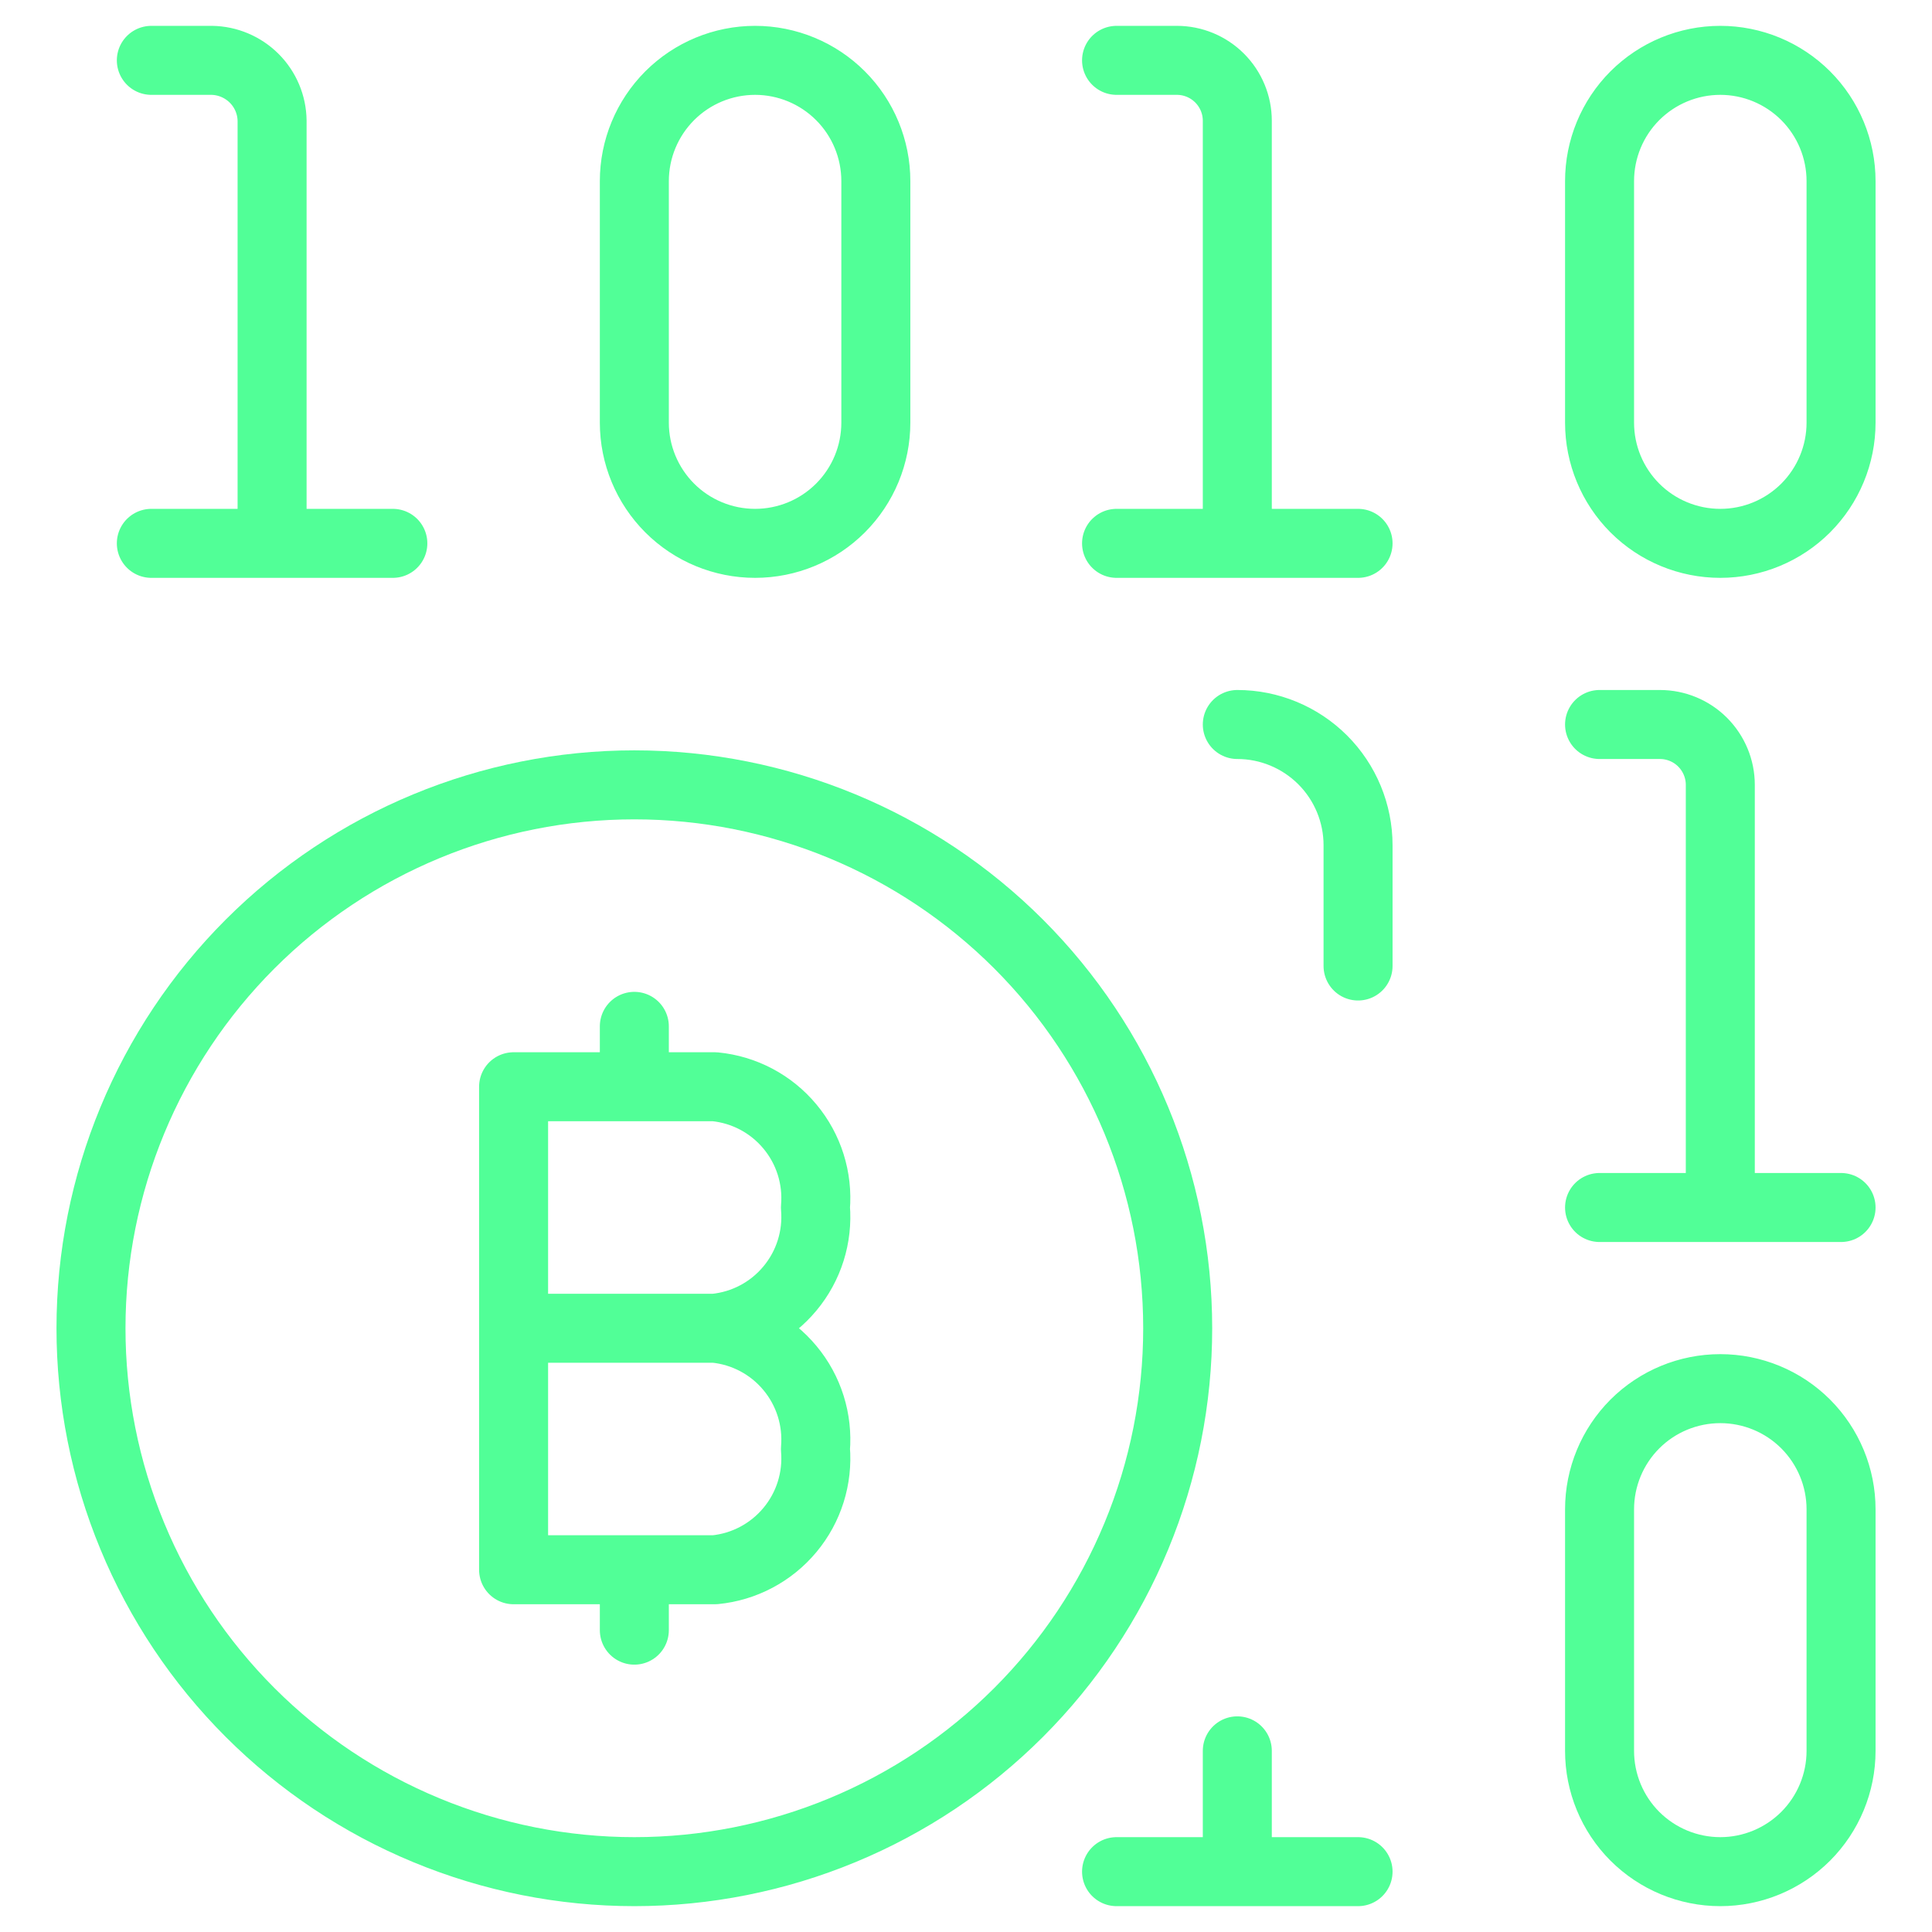 <svg width="42" height="42" viewBox="0 0 42 42" fill="none" xmlns="http://www.w3.org/2000/svg">
<path d="M3.29 1.312H4.603C4.949 1.317 5.28 1.457 5.526 1.702C5.771 1.947 5.911 2.278 5.915 2.625V11.812M3.29 11.812H8.54M24.273 1.312H25.585C25.933 1.312 26.267 1.451 26.513 1.697C26.759 1.943 26.898 2.277 26.898 2.625V11.812M24.273 11.812H29.523M26.898 15.75C27.594 15.75 28.261 16.027 28.754 16.519C29.246 17.011 29.523 17.679 29.523 18.375V21M34.773 15.75H36.085C36.433 15.75 36.767 15.888 37.013 16.134C37.259 16.381 37.398 16.714 37.398 17.062V26.25M34.773 26.25H40.023M11.165 28.875H15.54M15.54 28.875C16.177 28.813 16.763 28.503 17.172 28.011C17.582 27.52 17.781 26.887 17.727 26.25C17.781 25.613 17.582 24.98 17.172 24.489C16.763 23.997 16.177 23.687 15.54 23.625H11.165V34.125H15.54C16.177 34.063 16.763 33.752 17.172 33.261C17.582 32.77 17.781 32.137 17.727 31.5C17.781 30.863 17.582 30.23 17.172 29.739C16.763 29.247 16.177 28.937 15.54 28.875ZM13.79 23.625V22.312M13.79 34.125V35.438M19.04 9.188C19.04 9.884 18.764 10.551 18.271 11.044C17.779 11.536 17.111 11.812 16.415 11.812C15.719 11.812 15.051 11.536 14.559 11.044C14.067 10.551 13.79 9.884 13.79 9.188V3.938C13.79 3.241 14.067 2.574 14.559 2.081C15.051 1.589 15.719 1.312 16.415 1.312C17.111 1.312 17.779 1.589 18.271 2.081C18.764 2.574 19.04 3.241 19.04 3.938V9.188ZM40.023 9.188C40.023 9.884 39.746 10.551 39.254 11.044C38.761 11.536 38.094 11.812 37.398 11.812C36.701 11.812 36.034 11.536 35.541 11.044C35.049 10.551 34.773 9.884 34.773 9.188V3.938C34.773 3.241 35.049 2.574 35.541 2.081C36.034 1.589 36.701 1.312 37.398 1.312C38.094 1.312 38.761 1.589 39.254 2.081C39.746 2.574 40.023 3.241 40.023 3.938V9.188ZM40.023 38.062C40.023 38.759 39.746 39.426 39.254 39.919C38.761 40.411 38.094 40.688 37.398 40.688C36.701 40.688 36.034 40.411 35.541 39.919C35.049 39.426 34.773 38.759 34.773 38.062V32.812C34.773 32.116 35.049 31.449 35.541 30.956C36.034 30.464 36.701 30.188 37.398 30.188C38.094 30.188 38.761 30.464 39.254 30.956C39.746 31.449 40.023 32.116 40.023 32.812V38.062Z" stroke="#51FF97" stroke-width="1.5" stroke-linecap="round" stroke-linejoin="round"/>
<path d="M26.898 38.062V40.688M24.273 40.688H29.523M1.978 28.875C1.978 30.426 2.283 31.962 2.877 33.395C3.47 34.829 4.34 36.131 5.437 37.228C6.534 38.325 7.836 39.195 9.27 39.788C10.703 40.382 12.239 40.688 13.79 40.688C15.341 40.688 16.877 40.382 18.311 39.788C19.744 39.195 21.046 38.325 22.143 37.228C23.24 36.131 24.11 34.829 24.703 33.395C25.297 31.962 25.602 30.426 25.602 28.875C25.602 25.742 24.358 22.738 22.143 20.522C19.927 18.307 16.923 17.062 13.79 17.062C10.657 17.062 7.653 18.307 5.437 20.522C3.222 22.738 1.978 25.742 1.978 28.875Z" stroke="#51FF97" stroke-width="1.5" stroke-linecap="round" stroke-linejoin="round"/>
</svg>
